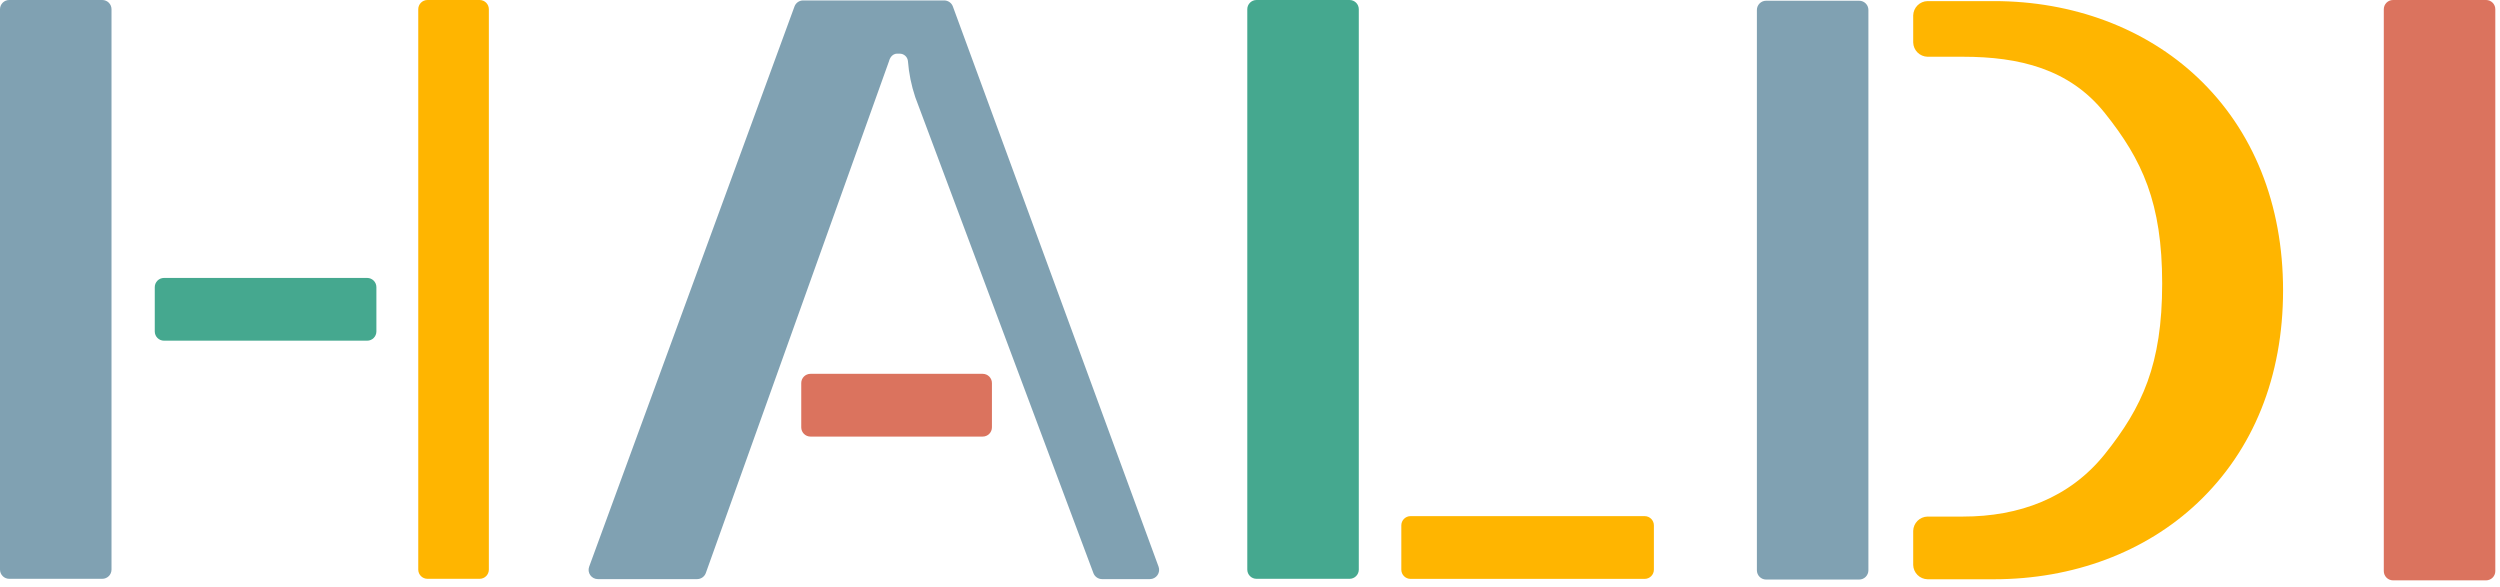 <svg class="styles_component__RK4eb" fill="none" height="80" viewBox="0 0 341 80" width="341" xmlns="http://www.w3.org/2000/svg">
  <path d="M13.95 0H1.26C0.564 0 0 0.564 0 1.26V77.69C0 78.386 0.564 78.95 1.26 78.95H13.95C14.646 78.95 15.21 78.386 15.21 77.69V1.26C15.21 0.564 14.646 0 13.95 0Z" fill="rgb(128, 161, 178)" />
  <path d="M50.08 37.91H22.37C21.674 37.91 21.11 38.474 21.11 39.17V45.21C21.11 45.906 21.674 46.47 22.37 46.47H50.08C50.776 46.47 51.34 45.906 51.34 45.21V39.17C51.34 38.474 50.776 37.91 50.08 37.91Z" fill="rgb(69, 168, 143)" />
  <path d="M65.42 0H58.31C57.614 0 57.05 0.564 57.05 1.26V77.69C57.05 78.386 57.614 78.95 58.31 78.95H65.42C66.116 78.95 66.68 78.386 66.68 77.69V1.26C66.68 0.564 66.116 0 65.42 0Z" fill="rgb(255, 181, 0)" />
  <path d="M129.97 0.88C129.88 0.639 129.719 0.432 129.508 0.285C129.297 0.139 129.047 0.06 128.79 0.06H109.54C109.285 0.061 109.035 0.14 108.826 0.286C108.617 0.433 108.458 0.64 108.37 0.88L80.36 77.3C80.291 77.49 80.269 77.694 80.295 77.894C80.321 78.094 80.396 78.286 80.511 78.451C80.627 78.617 80.781 78.752 80.96 78.846C81.139 78.94 81.338 78.989 81.54 78.99H95.09C95.347 78.99 95.597 78.911 95.808 78.765C96.019 78.618 96.18 78.411 96.27 78.17L121.27 8.32C121.27 8.32 121.49 7.32 122.38 7.32H122.72C122.997 7.318 123.265 7.42 123.472 7.605C123.679 7.789 123.81 8.044 123.84 8.32C123.97 9.998 124.306 11.654 124.84 13.25L149.14 78.17C149.23 78.411 149.391 78.618 149.602 78.765C149.813 78.911 150.063 78.99 150.32 78.99H156.85C157.052 78.989 157.251 78.94 157.43 78.846C157.609 78.752 157.763 78.617 157.879 78.451C157.994 78.286 158.069 78.094 158.095 77.894C158.121 77.694 158.099 77.49 158.03 77.3L129.97 0.88Z" fill="rgb(128, 161, 178)" />
  <path d="M134.04 50.99H110.55C109.854 50.99 109.29 51.554 109.29 52.25V58.29C109.29 58.986 109.854 59.55 110.55 59.55H134.04C134.736 59.55 135.3 58.986 135.3 58.29V52.25C135.3 51.554 134.736 50.99 134.04 50.99Z" fill="rgb(219, 115, 94)" />
  <path d="M184.08 0H171.39C170.694 0 170.13 0.564 170.13 1.26V77.69C170.13 78.386 170.694 78.95 171.39 78.95H184.08C184.776 78.95 185.34 78.386 185.34 77.69V1.26C185.34 0.564 184.776 0 184.08 0Z" fill="rgb(69, 168, 143)" />
  <path d="M224.33 70.4H192.4C191.704 70.4 191.14 70.964 191.14 71.66V77.7C191.14 78.396 191.704 78.96 192.4 78.96H224.33C225.026 78.96 225.59 78.396 225.59 77.7V71.66C225.59 70.964 225.026 70.4 224.33 70.4Z" fill="rgb(255, 181, 0)" />
  <path d="M253.59 0.1H240.9C240.204 0.1 239.64 0.664 239.64 1.36V77.79C239.64 78.486 240.204 79.05 240.9 79.05H253.59C254.286 79.05 254.85 78.486 254.85 77.79V1.36C254.85 0.664 254.286 0.1 253.59 0.1Z" fill="rgb(128, 161, 178)" />
  <path d="M299.73 10.55C292.62 3.84 282.73 0.15 271.98 0.15H262.91C262.397 0.163 261.908 0.372 261.545 0.735C261.182 1.098 260.973 1.587 260.96 2.1V5.79C260.973 6.303 261.182 6.792 261.545 7.155C261.908 7.518 262.397 7.727 262.91 7.74H267.76C275.4 7.74 282.27 9.38 287.09 15.41C292.21 21.81 294.92 27.65 294.92 38.68C294.92 49.71 292.21 55.55 287.09 61.95C282.27 67.95 275.4 70.46 267.76 70.46H262.91C262.397 70.473 261.908 70.682 261.545 71.045C261.182 71.408 260.973 71.897 260.96 72.41V77.06C260.973 77.573 261.182 78.062 261.545 78.425C261.908 78.788 262.397 78.997 262.91 79.01H271.98C282.77 79.01 292.62 75.32 299.73 68.61C307.37 61.4 311.41 51.36 311.41 39.61C311.41 27.86 307.36 17.75 299.73 10.55Z" fill="rgb(255, 181, 0)" />
  <path d="M339.1 0H326.41C325.714 0 325.15 0.564 325.15 1.26V77.9C325.15 78.596 325.714 79.16 326.41 79.16H339.1C339.796 79.16 340.36 78.596 340.36 77.9V1.26C340.36 0.564 339.796 0 339.1 0Z" fill="rgb(219, 115, 94)" />
</svg>

